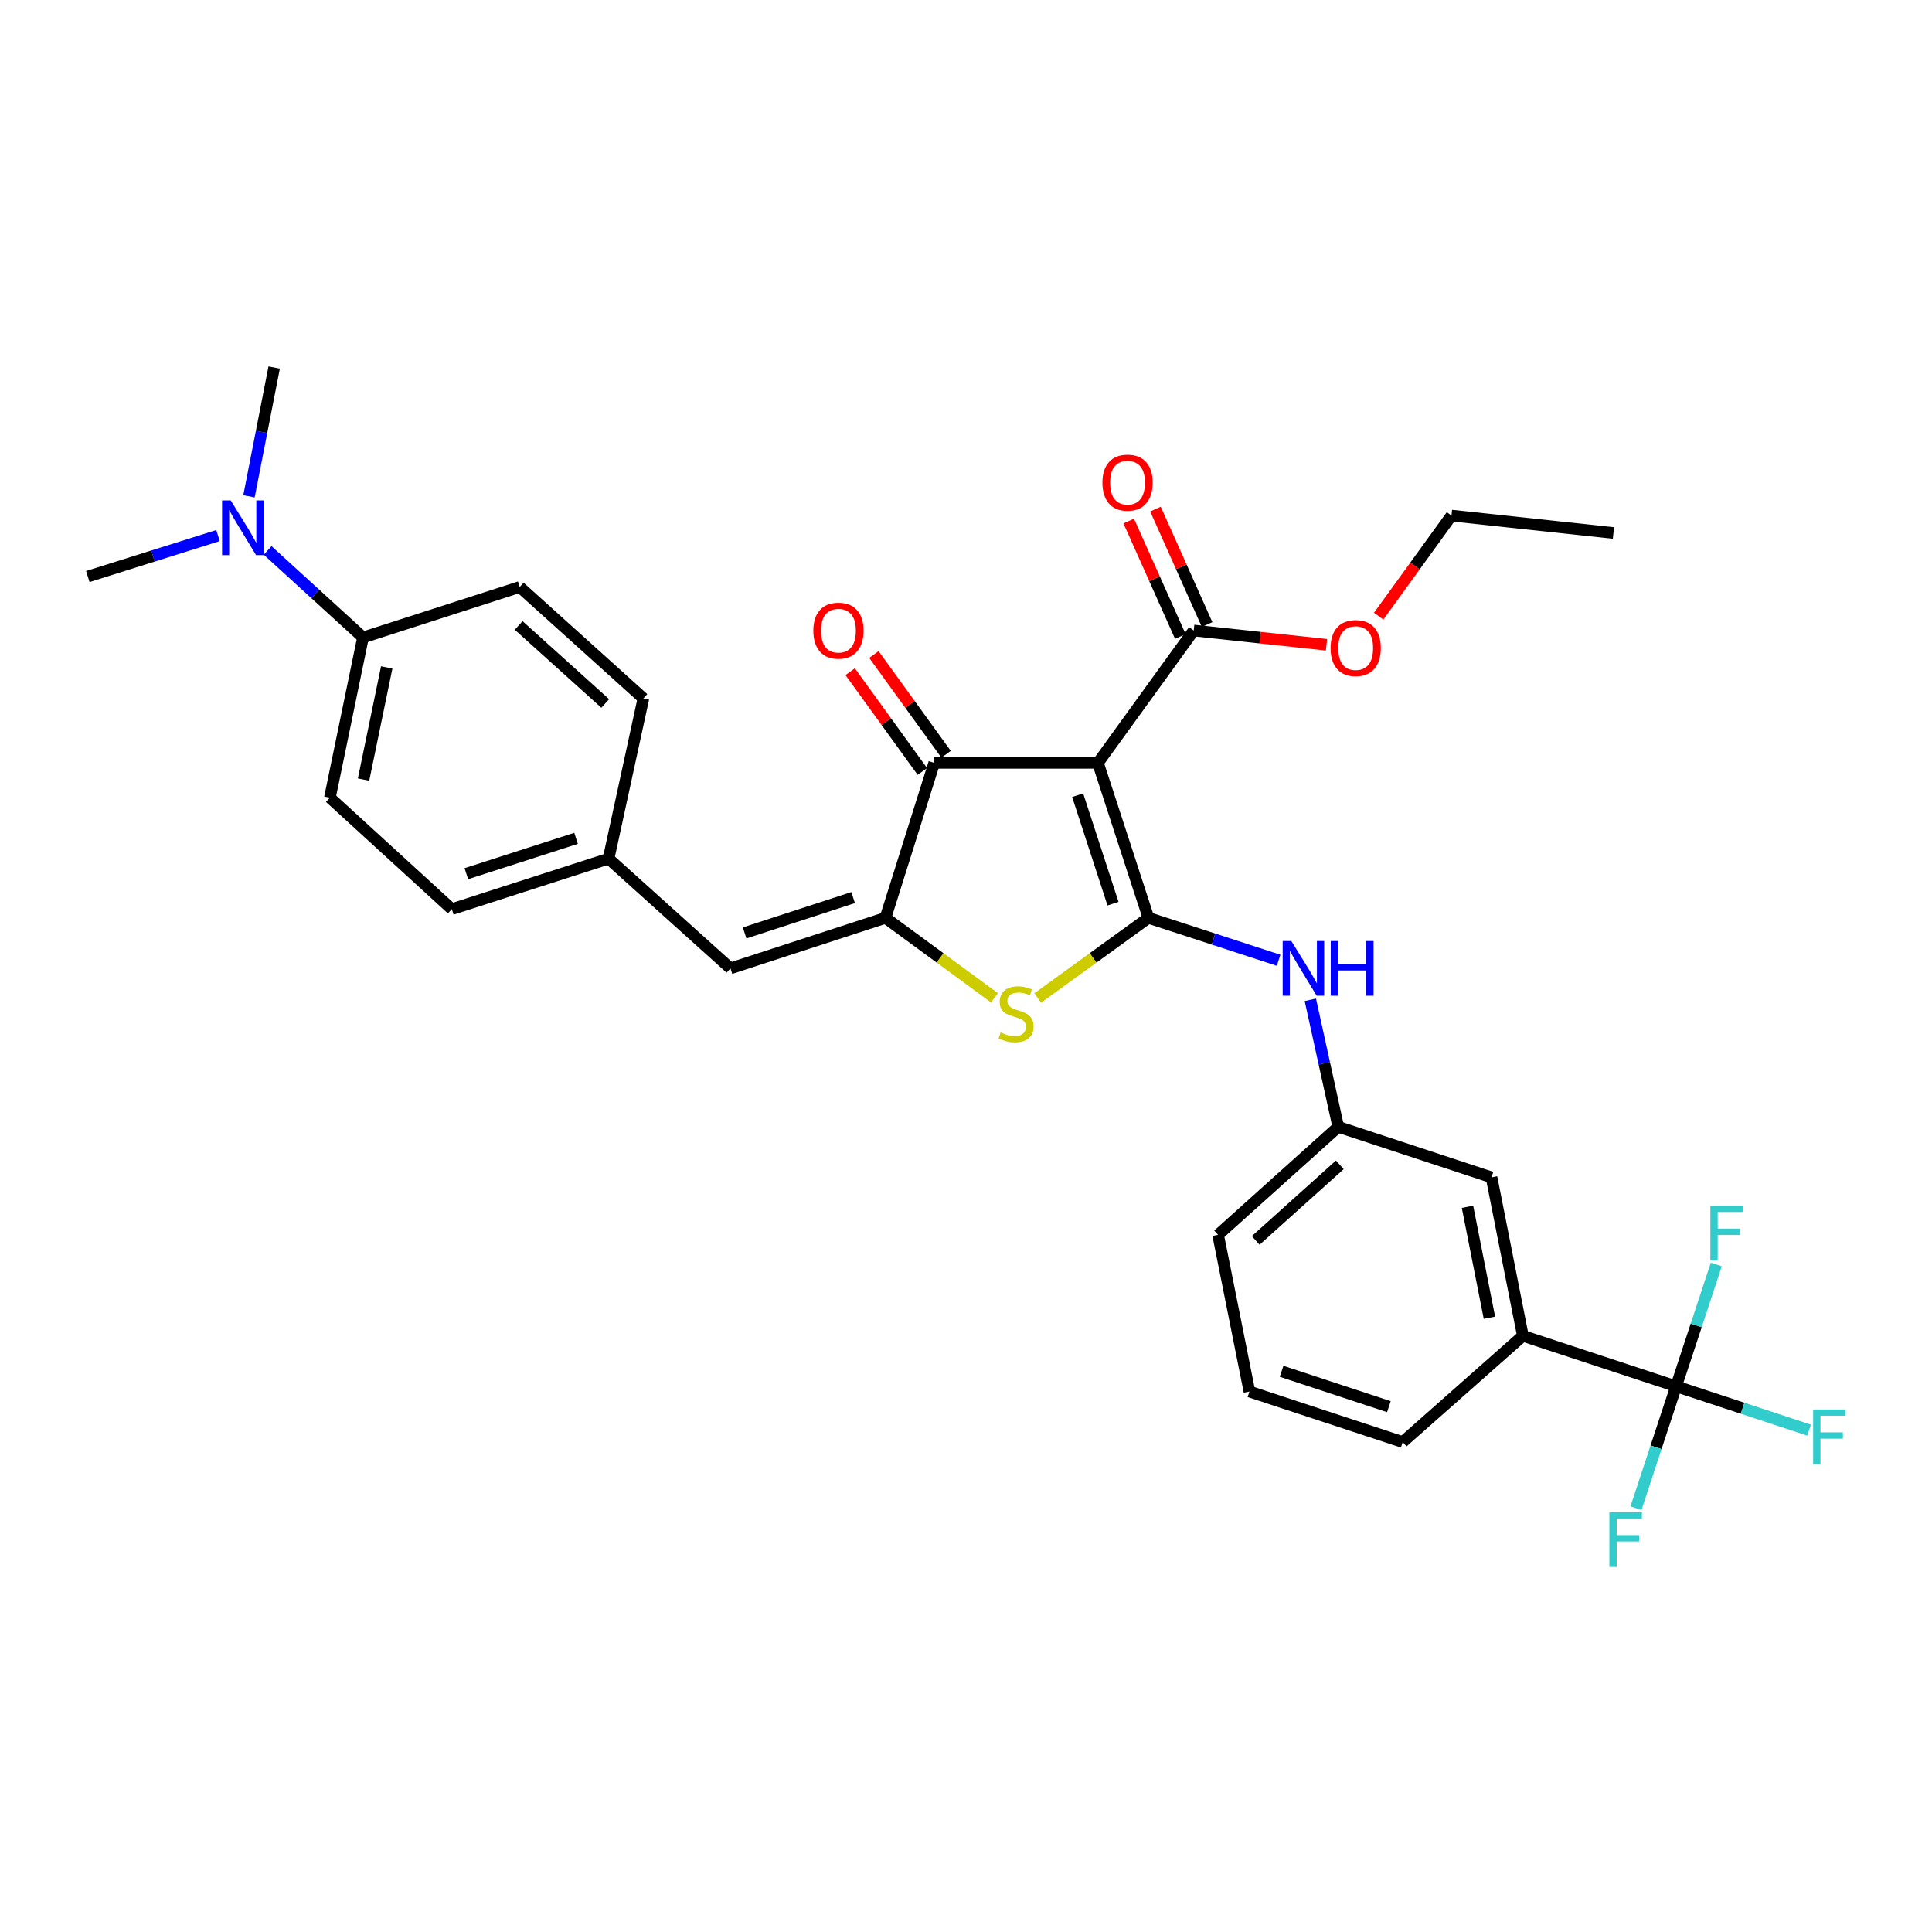 <?xml version='1.0' encoding='iso-8859-1'?>
<svg version='1.1' baseProfile='full'
              xmlns='http://www.w3.org/2000/svg'
                      xmlns:rdkit='http://www.rdkit.org/xml'
                      xmlns:xlink='http://www.w3.org/1999/xlink'
                  xml:space='preserve'
width='1000px' height='1000px' viewBox='0 0 1000 1000'>
<!-- END OF HEADER -->
<rect style='opacity:1.0;fill:#FFFFFF;stroke:none' width='1000' height='1000' x='0' y='0'> </rect>
<path class='bond-0' d='M 483.554,394.86 L 568.291,394.86' style='fill:none;fill-rule:evenodd;stroke:#000000;stroke-width:6px;stroke-linecap:butt;stroke-linejoin:miter;stroke-opacity:1' />
<path class='bond-1' d='M 483.554,394.86 L 458.315,475.082' style='fill:none;fill-rule:evenodd;stroke:#000000;stroke-width:6px;stroke-linecap:butt;stroke-linejoin:miter;stroke-opacity:1' />
<path class='bond-2' d='M 489.696,390.415 L 471.013,364.596' style='fill:none;fill-rule:evenodd;stroke:#000000;stroke-width:6px;stroke-linecap:butt;stroke-linejoin:miter;stroke-opacity:1' />
<path class='bond-2' d='M 471.013,364.596 L 452.331,338.777' style='fill:none;fill-rule:evenodd;stroke:#FF0000;stroke-width:6px;stroke-linecap:butt;stroke-linejoin:miter;stroke-opacity:1' />
<path class='bond-2' d='M 477.412,399.304 L 458.729,373.485' style='fill:none;fill-rule:evenodd;stroke:#000000;stroke-width:6px;stroke-linecap:butt;stroke-linejoin:miter;stroke-opacity:1' />
<path class='bond-2' d='M 458.729,373.485 L 440.046,347.666' style='fill:none;fill-rule:evenodd;stroke:#FF0000;stroke-width:6px;stroke-linecap:butt;stroke-linejoin:miter;stroke-opacity:1' />
<path class='bond-3' d='M 568.291,394.86 L 594.431,475.082' style='fill:none;fill-rule:evenodd;stroke:#000000;stroke-width:6px;stroke-linecap:butt;stroke-linejoin:miter;stroke-opacity:1' />
<path class='bond-3' d='M 557.795,411.591 L 576.093,467.746' style='fill:none;fill-rule:evenodd;stroke:#000000;stroke-width:6px;stroke-linecap:butt;stroke-linejoin:miter;stroke-opacity:1' />
<path class='bond-4' d='M 568.291,394.86 L 617.866,326.347' style='fill:none;fill-rule:evenodd;stroke:#000000;stroke-width:6px;stroke-linecap:butt;stroke-linejoin:miter;stroke-opacity:1' />
<path class='bond-5' d='M 594.431,475.082 L 565.772,495.823' style='fill:none;fill-rule:evenodd;stroke:#000000;stroke-width:6px;stroke-linecap:butt;stroke-linejoin:miter;stroke-opacity:1' />
<path class='bond-5' d='M 565.772,495.823 L 537.113,516.564' style='fill:none;fill-rule:evenodd;stroke:#CCCC00;stroke-width:6px;stroke-linecap:butt;stroke-linejoin:miter;stroke-opacity:1' />
<path class='bond-6' d='M 594.431,475.082 L 628.117,486.062' style='fill:none;fill-rule:evenodd;stroke:#000000;stroke-width:6px;stroke-linecap:butt;stroke-linejoin:miter;stroke-opacity:1' />
<path class='bond-6' d='M 628.117,486.062 L 661.803,497.042' style='fill:none;fill-rule:evenodd;stroke:#0000FF;stroke-width:6px;stroke-linecap:butt;stroke-linejoin:miter;stroke-opacity:1' />
<path class='bond-7' d='M 514.742,516.468 L 486.529,495.775' style='fill:none;fill-rule:evenodd;stroke:#CCCC00;stroke-width:6px;stroke-linecap:butt;stroke-linejoin:miter;stroke-opacity:1' />
<path class='bond-7' d='M 486.529,495.775 L 458.315,475.082' style='fill:none;fill-rule:evenodd;stroke:#000000;stroke-width:6px;stroke-linecap:butt;stroke-linejoin:miter;stroke-opacity:1' />
<path class='bond-8' d='M 458.315,475.082 L 378.085,501.23' style='fill:none;fill-rule:evenodd;stroke:#000000;stroke-width:6px;stroke-linecap:butt;stroke-linejoin:miter;stroke-opacity:1' />
<path class='bond-8' d='M 441.582,464.587 L 385.421,482.891' style='fill:none;fill-rule:evenodd;stroke:#000000;stroke-width:6px;stroke-linecap:butt;stroke-linejoin:miter;stroke-opacity:1' />
<path class='bond-9' d='M 617.866,326.347 L 652.23,330.042' style='fill:none;fill-rule:evenodd;stroke:#000000;stroke-width:6px;stroke-linecap:butt;stroke-linejoin:miter;stroke-opacity:1' />
<path class='bond-9' d='M 652.23,330.042 L 686.594,333.737' style='fill:none;fill-rule:evenodd;stroke:#FF0000;stroke-width:6px;stroke-linecap:butt;stroke-linejoin:miter;stroke-opacity:1' />
<path class='bond-10' d='M 624.788,323.253 L 611.43,293.374' style='fill:none;fill-rule:evenodd;stroke:#000000;stroke-width:6px;stroke-linecap:butt;stroke-linejoin:miter;stroke-opacity:1' />
<path class='bond-10' d='M 611.43,293.374 L 598.072,263.495' style='fill:none;fill-rule:evenodd;stroke:#FF0000;stroke-width:6px;stroke-linecap:butt;stroke-linejoin:miter;stroke-opacity:1' />
<path class='bond-10' d='M 610.945,329.442 L 597.587,299.563' style='fill:none;fill-rule:evenodd;stroke:#000000;stroke-width:6px;stroke-linecap:butt;stroke-linejoin:miter;stroke-opacity:1' />
<path class='bond-10' d='M 597.587,299.563 L 584.229,269.683' style='fill:none;fill-rule:evenodd;stroke:#FF0000;stroke-width:6px;stroke-linecap:butt;stroke-linejoin:miter;stroke-opacity:1' />
<path class='bond-11' d='M 187.888,329.953 L 163.209,307.423' style='fill:none;fill-rule:evenodd;stroke:#000000;stroke-width:6px;stroke-linecap:butt;stroke-linejoin:miter;stroke-opacity:1' />
<path class='bond-11' d='M 163.209,307.423 L 138.53,284.894' style='fill:none;fill-rule:evenodd;stroke:#0000FF;stroke-width:6px;stroke-linecap:butt;stroke-linejoin:miter;stroke-opacity:1' />
<path class='bond-12' d='M 187.888,329.953 L 170.753,412.887' style='fill:none;fill-rule:evenodd;stroke:#000000;stroke-width:6px;stroke-linecap:butt;stroke-linejoin:miter;stroke-opacity:1' />
<path class='bond-12' d='M 200.167,345.461 L 188.173,403.515' style='fill:none;fill-rule:evenodd;stroke:#000000;stroke-width:6px;stroke-linecap:butt;stroke-linejoin:miter;stroke-opacity:1' />
<path class='bond-13' d='M 187.888,329.953 L 269.011,303.813' style='fill:none;fill-rule:evenodd;stroke:#000000;stroke-width:6px;stroke-linecap:butt;stroke-linejoin:miter;stroke-opacity:1' />
<path class='bond-14' d='M 678.228,517.49 L 685.458,550.372' style='fill:none;fill-rule:evenodd;stroke:#0000FF;stroke-width:6px;stroke-linecap:butt;stroke-linejoin:miter;stroke-opacity:1' />
<path class='bond-14' d='M 685.458,550.372 L 692.688,583.255' style='fill:none;fill-rule:evenodd;stroke:#000000;stroke-width:6px;stroke-linecap:butt;stroke-linejoin:miter;stroke-opacity:1' />
<path class='bond-15' d='M 378.085,501.23 L 314.989,444.435' style='fill:none;fill-rule:evenodd;stroke:#000000;stroke-width:6px;stroke-linecap:butt;stroke-linejoin:miter;stroke-opacity:1' />
<path class='bond-16' d='M 112.842,277.207 L 79.148,287.806' style='fill:none;fill-rule:evenodd;stroke:#0000FF;stroke-width:6px;stroke-linecap:butt;stroke-linejoin:miter;stroke-opacity:1' />
<path class='bond-16' d='M 79.148,287.806 L 45.455,298.405' style='fill:none;fill-rule:evenodd;stroke:#000000;stroke-width:6px;stroke-linecap:butt;stroke-linejoin:miter;stroke-opacity:1' />
<path class='bond-17' d='M 128.868,256.894 L 135.389,223.563' style='fill:none;fill-rule:evenodd;stroke:#0000FF;stroke-width:6px;stroke-linecap:butt;stroke-linejoin:miter;stroke-opacity:1' />
<path class='bond-17' d='M 135.389,223.563 L 141.91,190.232' style='fill:none;fill-rule:evenodd;stroke:#000000;stroke-width:6px;stroke-linecap:butt;stroke-linejoin:miter;stroke-opacity:1' />
<path class='bond-18' d='M 170.753,412.887 L 233.858,470.575' style='fill:none;fill-rule:evenodd;stroke:#000000;stroke-width:6px;stroke-linecap:butt;stroke-linejoin:miter;stroke-opacity:1' />
<path class='bond-19' d='M 646.71,720.271 L 726.039,746.411' style='fill:none;fill-rule:evenodd;stroke:#000000;stroke-width:6px;stroke-linecap:butt;stroke-linejoin:miter;stroke-opacity:1' />
<path class='bond-19' d='M 663.355,709.791 L 718.885,728.088' style='fill:none;fill-rule:evenodd;stroke:#000000;stroke-width:6px;stroke-linecap:butt;stroke-linejoin:miter;stroke-opacity:1' />
<path class='bond-20' d='M 646.71,720.271 L 630.485,639.148' style='fill:none;fill-rule:evenodd;stroke:#000000;stroke-width:6px;stroke-linecap:butt;stroke-linejoin:miter;stroke-opacity:1' />
<path class='bond-21' d='M 726.039,746.411 L 788.234,691.427' style='fill:none;fill-rule:evenodd;stroke:#000000;stroke-width:6px;stroke-linecap:butt;stroke-linejoin:miter;stroke-opacity:1' />
<path class='bond-22' d='M 713.595,318.927 L 732.436,292.892' style='fill:none;fill-rule:evenodd;stroke:#FF0000;stroke-width:6px;stroke-linecap:butt;stroke-linejoin:miter;stroke-opacity:1' />
<path class='bond-22' d='M 732.436,292.892 L 751.277,266.857' style='fill:none;fill-rule:evenodd;stroke:#000000;stroke-width:6px;stroke-linecap:butt;stroke-linejoin:miter;stroke-opacity:1' />
<path class='bond-23' d='M 751.277,266.857 L 835.113,275.871' style='fill:none;fill-rule:evenodd;stroke:#000000;stroke-width:6px;stroke-linecap:butt;stroke-linejoin:miter;stroke-opacity:1' />
<path class='bond-24' d='M 788.234,691.427 L 772.009,609.394' style='fill:none;fill-rule:evenodd;stroke:#000000;stroke-width:6px;stroke-linecap:butt;stroke-linejoin:miter;stroke-opacity:1' />
<path class='bond-24' d='M 770.925,682.064 L 759.568,624.641' style='fill:none;fill-rule:evenodd;stroke:#000000;stroke-width:6px;stroke-linecap:butt;stroke-linejoin:miter;stroke-opacity:1' />
<path class='bond-25' d='M 788.234,691.427 L 867.563,717.567' style='fill:none;fill-rule:evenodd;stroke:#000000;stroke-width:6px;stroke-linecap:butt;stroke-linejoin:miter;stroke-opacity:1' />
<path class='bond-26' d='M 772.009,609.394 L 692.688,583.255' style='fill:none;fill-rule:evenodd;stroke:#000000;stroke-width:6px;stroke-linecap:butt;stroke-linejoin:miter;stroke-opacity:1' />
<path class='bond-27' d='M 692.688,583.255 L 630.485,639.148' style='fill:none;fill-rule:evenodd;stroke:#000000;stroke-width:6px;stroke-linecap:butt;stroke-linejoin:miter;stroke-opacity:1' />
<path class='bond-27' d='M 693.493,602.917 L 649.951,642.043' style='fill:none;fill-rule:evenodd;stroke:#000000;stroke-width:6px;stroke-linecap:butt;stroke-linejoin:miter;stroke-opacity:1' />
<path class='bond-28' d='M 867.563,717.567 L 901.973,728.906' style='fill:none;fill-rule:evenodd;stroke:#000000;stroke-width:6px;stroke-linecap:butt;stroke-linejoin:miter;stroke-opacity:1' />
<path class='bond-28' d='M 901.973,728.906 L 936.383,740.244' style='fill:none;fill-rule:evenodd;stroke:#33CCCC;stroke-width:6px;stroke-linecap:butt;stroke-linejoin:miter;stroke-opacity:1' />
<path class='bond-29' d='M 867.563,717.567 L 877.955,686.031' style='fill:none;fill-rule:evenodd;stroke:#000000;stroke-width:6px;stroke-linecap:butt;stroke-linejoin:miter;stroke-opacity:1' />
<path class='bond-29' d='M 877.955,686.031 L 888.348,654.494' style='fill:none;fill-rule:evenodd;stroke:#33CCCC;stroke-width:6px;stroke-linecap:butt;stroke-linejoin:miter;stroke-opacity:1' />
<path class='bond-30' d='M 867.563,717.567 L 857.17,749.107' style='fill:none;fill-rule:evenodd;stroke:#000000;stroke-width:6px;stroke-linecap:butt;stroke-linejoin:miter;stroke-opacity:1' />
<path class='bond-30' d='M 857.17,749.107 L 846.777,780.648' style='fill:none;fill-rule:evenodd;stroke:#33CCCC;stroke-width:6px;stroke-linecap:butt;stroke-linejoin:miter;stroke-opacity:1' />
<path class='bond-31' d='M 269.011,303.813 L 333.017,361.501' style='fill:none;fill-rule:evenodd;stroke:#000000;stroke-width:6px;stroke-linecap:butt;stroke-linejoin:miter;stroke-opacity:1' />
<path class='bond-31' d='M 268.46,323.73 L 313.264,364.111' style='fill:none;fill-rule:evenodd;stroke:#000000;stroke-width:6px;stroke-linecap:butt;stroke-linejoin:miter;stroke-opacity:1' />
<path class='bond-32' d='M 314.989,444.435 L 333.017,361.501' style='fill:none;fill-rule:evenodd;stroke:#000000;stroke-width:6px;stroke-linecap:butt;stroke-linejoin:miter;stroke-opacity:1' />
<path class='bond-33' d='M 314.989,444.435 L 233.858,470.575' style='fill:none;fill-rule:evenodd;stroke:#000000;stroke-width:6px;stroke-linecap:butt;stroke-linejoin:miter;stroke-opacity:1' />
<path class='bond-33' d='M 298.17,433.924 L 241.377,452.221' style='fill:none;fill-rule:evenodd;stroke:#000000;stroke-width:6px;stroke-linecap:butt;stroke-linejoin:miter;stroke-opacity:1' />
<path  class='atom-3' d='M 517.918 534.386
Q 518.238 534.506, 519.558 535.066
Q 520.878 535.626, 522.318 535.986
Q 523.798 536.306, 525.238 536.306
Q 527.918 536.306, 529.478 535.026
Q 531.038 533.706, 531.038 531.426
Q 531.038 529.866, 530.238 528.906
Q 529.478 527.946, 528.278 527.426
Q 527.078 526.906, 525.078 526.306
Q 522.558 525.546, 521.038 524.826
Q 519.558 524.106, 518.478 522.586
Q 517.438 521.066, 517.438 518.506
Q 517.438 514.946, 519.838 512.746
Q 522.278 510.546, 527.078 510.546
Q 530.358 510.546, 534.078 512.106
L 533.158 515.186
Q 529.758 513.786, 527.198 513.786
Q 524.438 513.786, 522.918 514.946
Q 521.398 516.066, 521.438 518.026
Q 521.438 519.546, 522.198 520.466
Q 522.998 521.386, 524.118 521.906
Q 525.278 522.426, 527.198 523.026
Q 529.758 523.826, 531.278 524.626
Q 532.798 525.426, 533.878 527.066
Q 534.998 528.666, 534.998 531.426
Q 534.998 535.346, 532.358 537.466
Q 529.758 539.546, 525.398 539.546
Q 522.878 539.546, 520.958 538.986
Q 519.078 538.466, 516.838 537.546
L 517.918 534.386
' fill='#CCCC00'/>
<path  class='atom-5' d='M 420.979 326.427
Q 420.979 319.627, 424.339 315.827
Q 427.699 312.027, 433.979 312.027
Q 440.259 312.027, 443.619 315.827
Q 446.979 319.627, 446.979 326.427
Q 446.979 333.307, 443.579 337.227
Q 440.179 341.107, 433.979 341.107
Q 427.739 341.107, 424.339 337.227
Q 420.979 333.347, 420.979 326.427
M 433.979 337.907
Q 438.299 337.907, 440.619 335.027
Q 442.979 332.107, 442.979 326.427
Q 442.979 320.867, 440.619 318.067
Q 438.299 315.227, 433.979 315.227
Q 429.659 315.227, 427.299 318.027
Q 424.979 320.827, 424.979 326.427
Q 424.979 332.147, 427.299 335.027
Q 429.659 337.907, 433.979 337.907
' fill='#FF0000'/>
<path  class='atom-8' d='M 570.614 249.811
Q 570.614 243.011, 573.974 239.211
Q 577.334 235.411, 583.614 235.411
Q 589.894 235.411, 593.254 239.211
Q 596.614 243.011, 596.614 249.811
Q 596.614 256.691, 593.214 260.611
Q 589.814 264.491, 583.614 264.491
Q 577.374 264.491, 573.974 260.611
Q 570.614 256.731, 570.614 249.811
M 583.614 261.291
Q 587.934 261.291, 590.254 258.411
Q 592.614 255.491, 592.614 249.811
Q 592.614 244.251, 590.254 241.451
Q 587.934 238.611, 583.614 238.611
Q 579.294 238.611, 576.934 241.411
Q 574.614 244.211, 574.614 249.811
Q 574.614 255.531, 576.934 258.411
Q 579.294 261.291, 583.614 261.291
' fill='#FF0000'/>
<path  class='atom-9' d='M 668.393 487.07
L 677.673 502.07
Q 678.593 503.55, 680.073 506.23
Q 681.553 508.91, 681.633 509.07
L 681.633 487.07
L 685.393 487.07
L 685.393 515.39
L 681.513 515.39
L 671.553 498.99
Q 670.393 497.07, 669.153 494.87
Q 667.953 492.67, 667.593 491.99
L 667.593 515.39
L 663.913 515.39
L 663.913 487.07
L 668.393 487.07
' fill='#0000FF'/>
<path  class='atom-9' d='M 688.793 487.07
L 692.633 487.07
L 692.633 499.11
L 707.113 499.11
L 707.113 487.07
L 710.953 487.07
L 710.953 515.39
L 707.113 515.39
L 707.113 502.31
L 692.633 502.31
L 692.633 515.39
L 688.793 515.39
L 688.793 487.07
' fill='#0000FF'/>
<path  class='atom-11' d='M 119.425 259.007
L 128.705 274.007
Q 129.625 275.487, 131.105 278.167
Q 132.585 280.847, 132.665 281.007
L 132.665 259.007
L 136.425 259.007
L 136.425 287.327
L 132.545 287.327
L 122.585 270.927
Q 121.425 269.007, 120.185 266.807
Q 118.985 264.607, 118.625 263.927
L 118.625 287.327
L 114.945 287.327
L 114.945 259.007
L 119.425 259.007
' fill='#0000FF'/>
<path  class='atom-15' d='M 688.702 335.441
Q 688.702 328.641, 692.062 324.841
Q 695.422 321.041, 701.702 321.041
Q 707.982 321.041, 711.342 324.841
Q 714.702 328.641, 714.702 335.441
Q 714.702 342.321, 711.302 346.241
Q 707.902 350.121, 701.702 350.121
Q 695.462 350.121, 692.062 346.241
Q 688.702 342.361, 688.702 335.441
M 701.702 346.921
Q 706.022 346.921, 708.342 344.041
Q 710.702 341.121, 710.702 335.441
Q 710.702 329.881, 708.342 327.081
Q 706.022 324.241, 701.702 324.241
Q 697.382 324.241, 695.022 327.041
Q 692.702 329.841, 692.702 335.441
Q 692.702 341.161, 695.022 344.041
Q 697.382 346.921, 701.702 346.921
' fill='#FF0000'/>
<path  class='atom-23' d='M 938.471 729.547
L 955.311 729.547
L 955.311 732.787
L 942.271 732.787
L 942.271 741.387
L 953.871 741.387
L 953.871 744.667
L 942.271 744.667
L 942.271 757.867
L 938.471 757.867
L 938.471 729.547
' fill='#33CCCC'/>
<path  class='atom-24' d='M 885.282 624.087
L 902.122 624.087
L 902.122 627.327
L 889.082 627.327
L 889.082 635.927
L 900.682 635.927
L 900.682 639.207
L 889.082 639.207
L 889.082 652.407
L 885.282 652.407
L 885.282 624.087
' fill='#33CCCC'/>
<path  class='atom-25' d='M 833.003 782.736
L 849.843 782.736
L 849.843 785.976
L 836.803 785.976
L 836.803 794.576
L 848.403 794.576
L 848.403 797.856
L 836.803 797.856
L 836.803 811.056
L 833.003 811.056
L 833.003 782.736
' fill='#33CCCC'/>
</svg>
